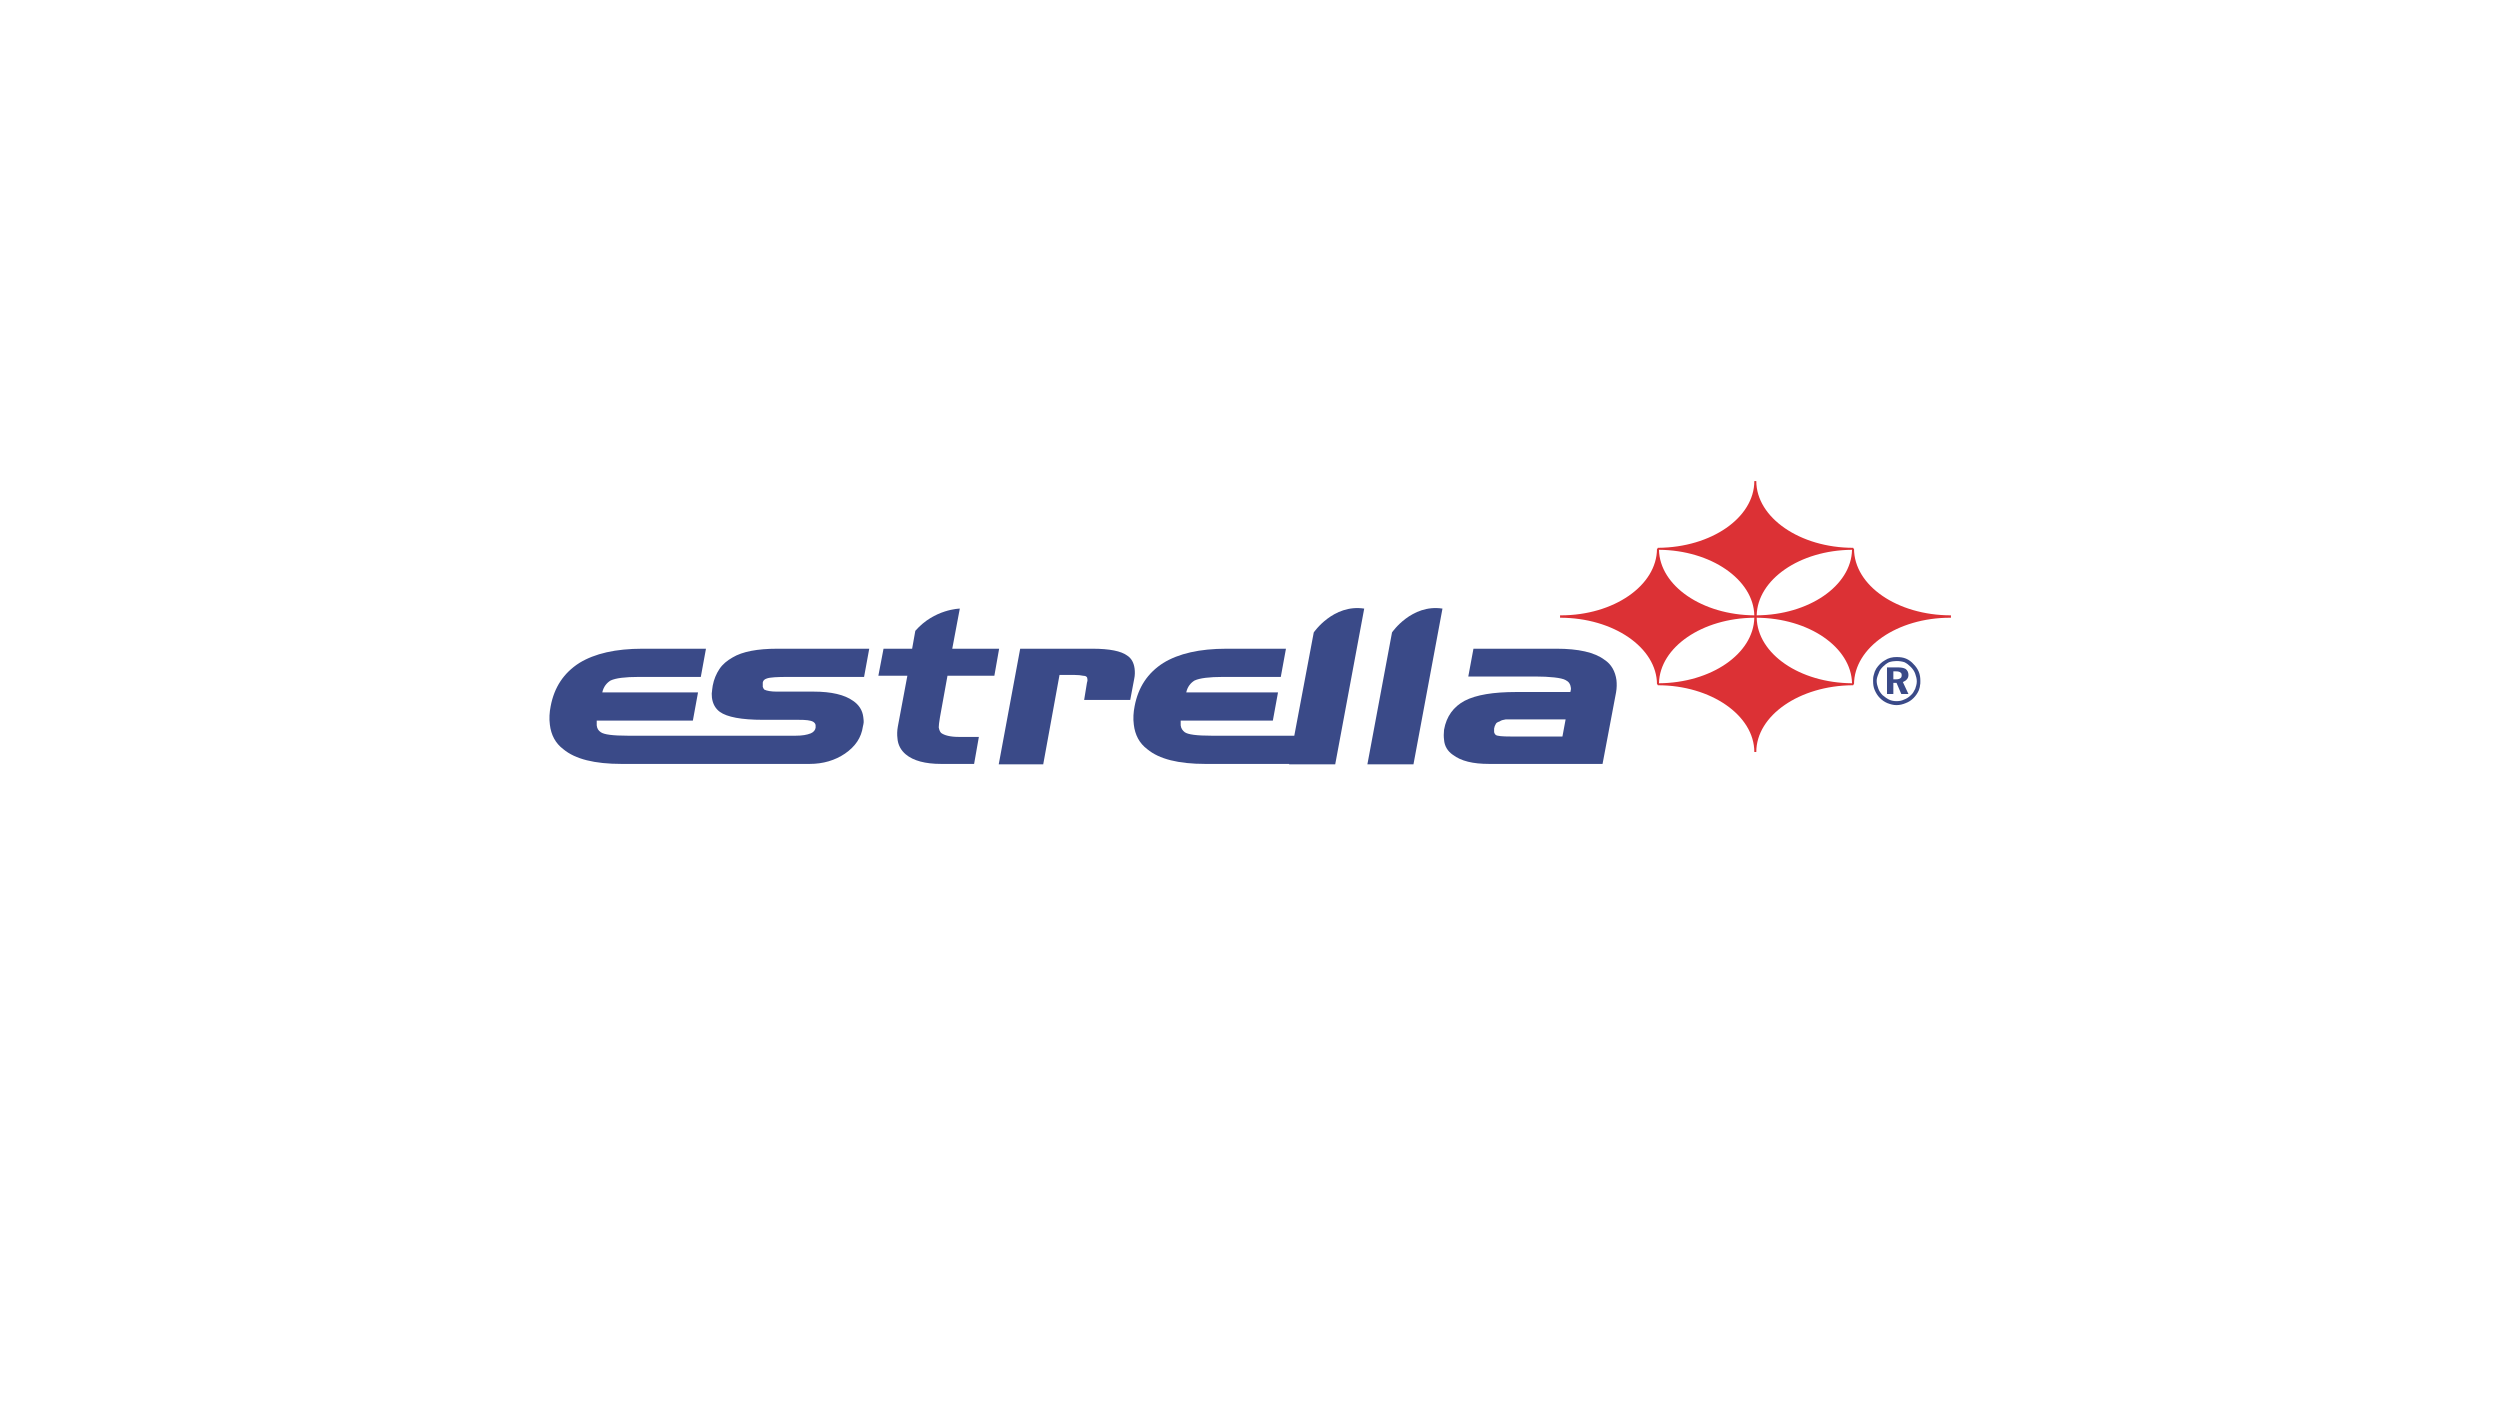 <?xml version="1.0" encoding="UTF-8"?>
<!DOCTYPE svg PUBLIC "-//W3C//DTD SVG 1.1//EN" "http://www.w3.org/Graphics/SVG/1.1/DTD/svg11.dtd">
<!-- Creator: CorelDRAW X7 -->
<svg xmlns="http://www.w3.org/2000/svg" xml:space="preserve" width="62.934mm" height="35.271mm" version="1.1" style="shape-rendering:geometricPrecision; text-rendering:geometricPrecision; image-rendering:optimizeQuality; fill-rule:evenodd; clip-rule:evenodd"
viewBox="0 0 6293 3527"
 xmlns:xlink="http://www.w3.org/1999/xlink">
 <defs>
  <style type="text/css">
   <![CDATA[
    .fil0 {fill:white}
    .fil2 {fill:#DC3135;fill-rule:nonzero}
    .fil1 {fill:#3A4A88;fill-rule:nonzero}
   ]]>
  </style>
 </defs>
 <g id="Capa_x0020_1">
  <rect class="fil0" width="6293" height="3527"/>
  <g id="_2275675722256">
   <g>
    <g>
     <g>
      <path class="fil1" d="M1844 1655c-14,8 -25,17 -33,29 -8,12 -14,26 -17,42 -1,8 -2,13 -2,16 -1,4 0,8 0,14 2,16 9,28 20,36 18,13 54,20 109,20l89 0c18,0 30,1 37,5 3,2 6,5 6,9 0,2 0,4 0,6 -1,6 -5,11 -12,14 -10,4 -22,6 -38,6l-423 0c-38,0 -60,-3 -68,-9 -6,-4 -9,-9 -10,-17 0,-2 0,-6 0,-12l242 0 13 -71 -241 0c3,-14 11,-24 21,-30 13,-6 36,-9 71,-9l156 0 13 -71 -160 0c-67,0 -120,12 -159,36 -39,25 -63,61 -72,109 -3,15 -4,31 -2,46 3,26 14,47 34,62 30,25 79,37 146,37l474 0c34,0 64,-9 89,-26 26,-18 41,-40 45,-68 1,-5 2,-8 2,-11 0,-2 0,-7 -1,-13 -2,-17 -11,-31 -26,-41 -21,-15 -54,-23 -99,-23l-93 0c-14,0 -25,-2 -31,-5 -2,-2 -3,-4 -4,-7 0,-3 0,-7 0,-11 1,-5 4,-8 10,-10 8,-3 26,-4 54,-4l191 0 13 -71 -231 0c-50,0 -88,7 -113,22z"/>
      <path class="fil1" d="M2385 1701l118 0 12 -68 -118 0 19 -101c0,0 -64,1 -112,56l-8 45 -72 0 -13 68 73 0 -24 128c-2,11 -2,21 -1,29 1,17 9,31 21,41 19,16 49,24 89,24l83 0 12 -68 -51 0c-21,0 -36,-4 -44,-10 -3,-3 -5,-8 -6,-14 0,-5 1,-13 3,-25l19 -105z"/>
      <path class="fil1" d="M2856 1683c-2,-15 -8,-26 -19,-33 -15,-11 -44,-17 -87,-17l-182 0 -54 291 112 0 41 -225 37 0c10,0 18,1 22,2 4,0 7,1 8,2 2,1 3,3 3,6 1,3 0,7 -1,10l-7 43 116 0 10 -53c2,-9 2,-18 1,-26z"/>
      <path class="fil1" d="M3307 1592l-49 260 -208 0c-38,0 -60,-3 -68,-9 -5,-4 -9,-9 -10,-17 0,-2 0,-6 0,-12l232 0 13 -71 -231 0c3,-14 11,-24 21,-30 13,-6 37,-9 71,-9l146 0 13 -71 -150 0c-67,0 -120,12 -159,36 -39,25 -63,61 -72,109 -3,15 -4,31 -2,46 3,26 14,47 34,62 30,25 79,37 146,37l211 0 0 1 116 0 73 -392c-78,-12 -127,60 -127,60z"/>
      <path class="fil1" d="M3504 1592l-62 332 116 0 73 -392c-78,-12 -127,60 -127,60z"/>
      <path class="fil1" d="M4069 1712c-3,-22 -13,-40 -30,-51 -25,-19 -66,-28 -121,-28l-209 0 -13 70 170 0c33,0 65,3 75,9 8,4 12,10 13,18 1,4 0,8 -1,12l-136 0c-58,0 -101,7 -130,22 -28,15 -46,39 -52,73 -1,9 -1,18 0,25 1,16 9,29 22,38 21,16 51,23 91,23l286 0 34 -180c2,-11 2,-22 1,-31zm-136 142l0 0 -130 0c-21,0 -34,-1 -38,-4 -3,-3 -4,-6 -4,-8 0,-1 0,-4 0,-8 1,-5 2,-8 4,-11 1,-3 4,-5 10,-7 4,-3 9,-4 15,-5 5,0 15,0 29,0l122 0 -8 43z"/>
     </g>
     <path class="fil2" d="M4667 1381l-2 0 0 0 0 -2c-134,0 -244,-76 -244,-168l-5 0c0,92 -108,167 -242,168 0,0 0,0 -1,0l0 2 0 0 -2 0c0,93 -109,168 -242,168 -1,0 -1,0 -2,0l0 3 0 0 0 3c134,0 244,75 244,168l2 0 0 2c134,0 243,76 243,168l5 0c0,-92 109,-167 242,-168 1,0 1,0 2,0l0 -2 2 0c0,-93 109,-168 242,-168 1,0 1,0 2,0l0 -3 0 0 0 -3c-135,0 -244,-75 -244,-168zm-251 174l0 0c-2,91 -109,164 -240,165 2,-91 109,-164 240,-165zm6 -6l0 0c2,-90 108,-164 240,-165 -2,91 -109,164 -240,165zm-6 0l0 0c-131,-1 -238,-74 -240,-165 131,1 238,75 240,165zm6 6l0 0c131,1 238,74 240,165 -132,-1 -238,-74 -240,-165z"/>
    </g>
    <g>
     <path class="fil1" d="M4774 1654c9,0 17,1 24,4 7,3 14,8 19,14 6,6 10,12 13,19 3,7 4,15 4,23 0,5 0,9 -1,12 0,4 -2,8 -3,12 -3,7 -8,14 -13,19 -6,6 -12,10 -20,13 -7,3 -15,5 -23,5 -8,0 -15,-2 -23,-5 -7,-3 -13,-7 -19,-13 -6,-6 -10,-13 -13,-20 -3,-7 -4,-14 -4,-23 0,-5 0,-10 2,-16 1,-5 3,-10 6,-15 6,-9 13,-16 22,-21 9,-6 19,-8 29,-8zm0 10l0 0c-6,0 -13,1 -19,3 -6,3 -11,7 -15,11 -5,5 -9,10 -11,17 -3,7 -5,13 -5,19 0,7 2,13 4,19 2,6 6,12 11,17 5,4 10,8 16,11 6,3 13,4 19,4 7,0 13,-1 19,-4 6,-2 12,-6 17,-11 5,-4 8,-10 11,-16 2,-6 4,-12 4,-19 0,-7 -2,-13 -4,-19 -2,-6 -6,-12 -11,-17 -5,-5 -10,-9 -16,-12 -6,-2 -13,-3 -20,-3zm-24 16l0 0 26 0c9,0 16,1 21,4 5,4 7,9 7,15 0,4 -1,8 -4,11 -2,3 -6,5 -10,7l14 30 -18 0 -12 -28 -8 0 0 28 -16 0 0 -67zm16 10l0 0 0 20 8 0c4,0 8,-1 10,-3 2,-1 3,-4 3,-7 0,-4 -1,-6 -3,-7 -2,-2 -6,-3 -11,-3l-7 0z"/>
    </g>
   </g>
  </g>
 </g>
</svg>
